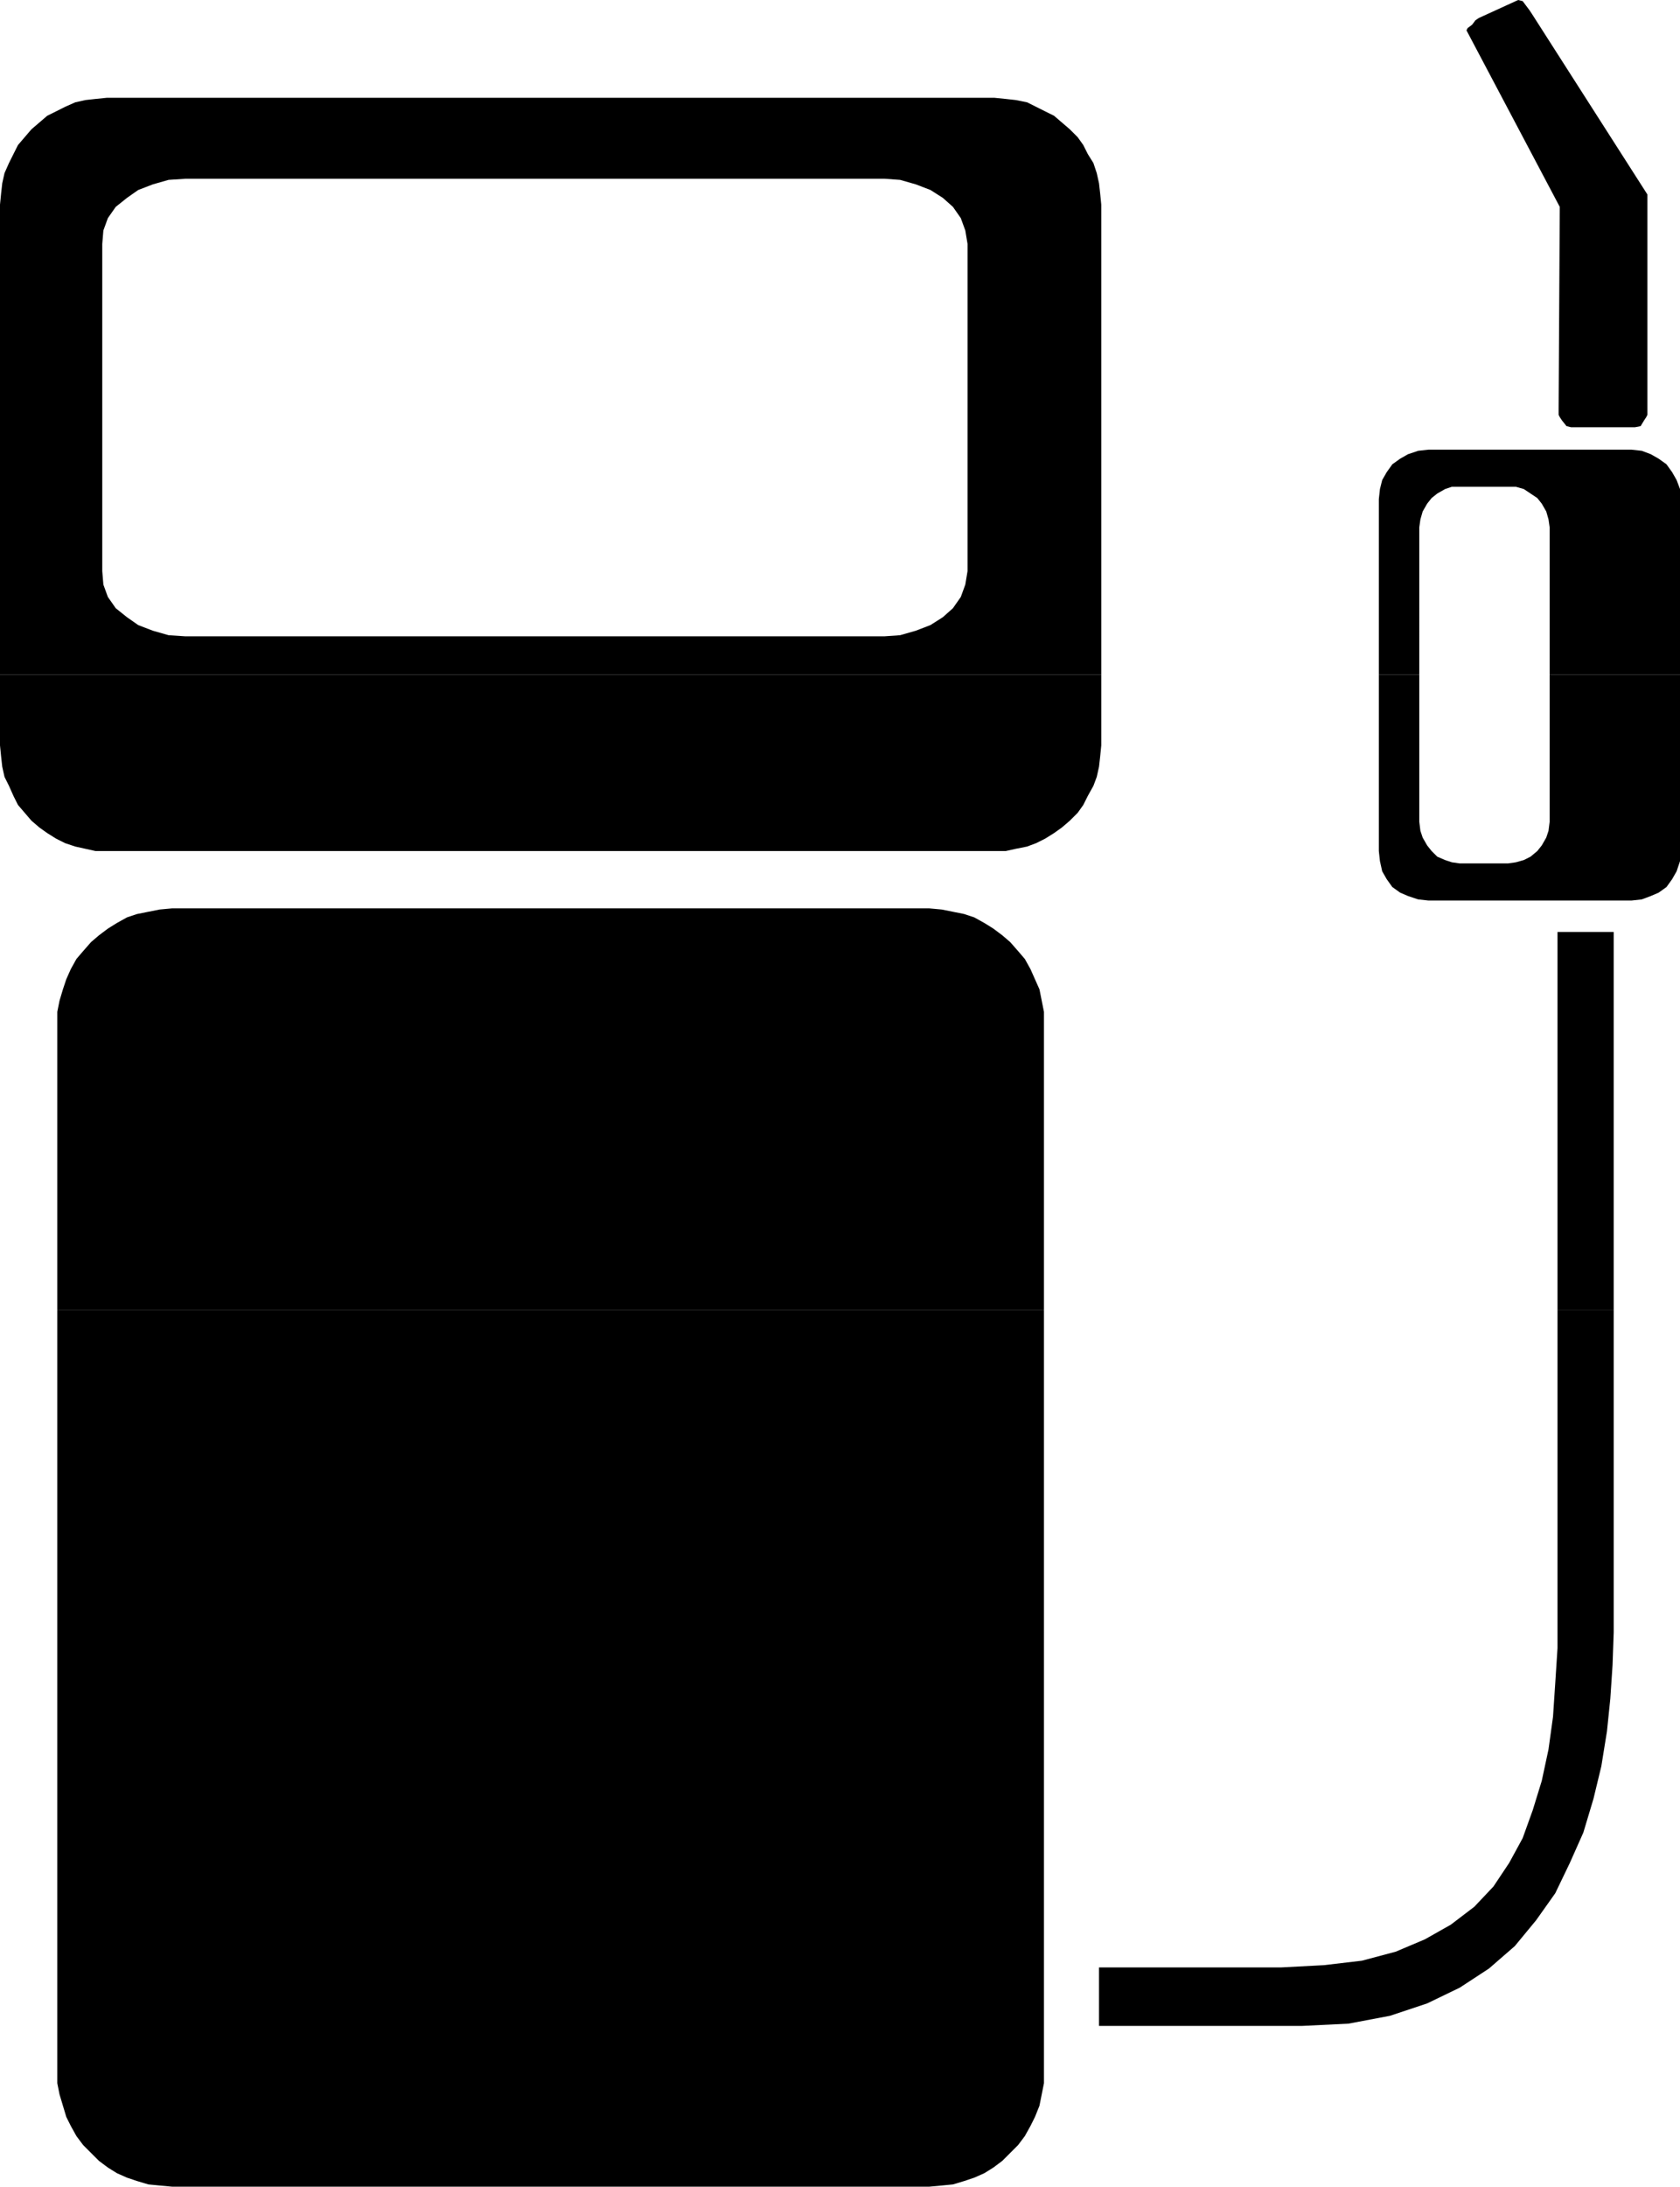 <svg xmlns="http://www.w3.org/2000/svg" width="358.801" height="466.801"><path d="M0 87.121V43.68l.238-2.399.242-2.16.48-2.16.958-2.16.96-1.922.962-1.918 1.437-1.68 1.442-1.68 3.36-2.882L12 23.762l1.918-.961 2.16-.961 2.16-.48 2.16-.239 2.403-.242h189.597l2.403.242 2.16.238 2.398.48 1.918.962 1.922.96 1.922.958 3.36 2.883 1.68 1.68 1.198 1.679.961 1.918 1.2 1.922.718 2.16.48 2.16.243 2.16.238 2.399v43.44h-28.558V52.078l-.48-2.879-.962-2.64-1.68-2.399-2.16-1.922-2.64-1.68-3.121-1.199-3.36-.96-3.36-.239H39.599L36 38.398l-3.36.961-3.12 1.2-2.399 1.68-2.402 1.921-1.68 2.399-.96 2.64-.24 2.88V87.12H0m332.879.001.242-42.96L313.2 6.48l.239-.481.96-.719.723-.96.719-.481L324.238 0l.961.238.719.961.723.961.48.719 24.719 38.64v45.602h-18.961M0 144V87.121h21.84v34.797l.238 2.883.961 2.64 1.68 2.399 2.402 1.922 2.399 1.68 3.12 1.199 3.36.96 3.598.239h149.28l3.36-.238 3.36-.961 3.12-1.2 2.641-1.68 2.16-1.921 1.68-2.399.961-2.64.48-2.883V87.121h28.56V144H0m294.48 0v-37.441l.239-2.16.48-1.919.961-1.68 1.2-1.679 1.68-1.203 1.679-.957 2.16-.723 2.16-.238h43.441l2.16.238 1.919.723 1.68.957 1.679 1.203 1.203 1.68.957 1.68.723 1.917V144h-27.84v-31.441l-.242-1.68-.48-1.68-.962-1.68-.957-1.199-2.882-1.922-1.68-.48h-13.68l-1.437.48-1.68.961-1.203.961-.957 1.2-.961 1.68-.48 1.679-.239 1.68V144h-8.64"/><path d="M332.879 87.121v1.438l.242.48.477.723.96 1.199.962.238h13.68l1.198-.238.723-1.2.477-.722.242-.48V87.12h-18.961M12.238 279.602V216l.48-2.398.72-2.403.722-2.16.961-2.16 1.2-2.16 1.437-1.68 1.68-1.918 1.683-1.441 1.918-1.442 1.922-1.199 2.16-1.2 2.156-.718 2.403-.48 2.398-.48 2.64-.243H198.48l2.641.242 4.797.961 2.16.719 2.16 1.2 1.922 1.198 1.918 1.442 1.68 1.441 1.68 1.918 1.44 1.68 1.2 2.16 1.922 4.32.48 2.403.48 2.398v63.602H12.239m320.401 0V198.96h12v80.64h-12M0 144v15.121l.238 2.399.242 2.16.48 2.16.958 1.922.96 2.156.962 1.922 1.437 1.68 1.442 1.68 1.68 1.44 1.68 1.2 1.921 1.2 1.918.96 2.16.719 4.32.96h194.403l2.16-.48 2.398-.48 1.918-.719 1.922-.96 1.922-1.2 1.68-1.2 1.68-1.44 1.68-1.68 1.198-1.68.961-1.922 1.2-2.156.718-1.922.48-2.16.243-2.16.238-2.399V144H0m294.48 0v37.68l.239 2.16.48 2.16.961 1.68 1.2 1.68 1.68 1.199 1.679.722 2.16.719 2.16.238h43.441l2.16-.238 1.919-.719 1.68-.722 1.679-1.2 1.203-1.68.957-1.679.723-2.16V144h-27.84v31.441l-.242 1.918-.48 1.442-.962 1.68-.957 1.199-1.441 1.199-1.442.723-1.68.476-1.679.242h-10.32l-1.68-.242-1.437-.476-1.68-.723-1.203-1.2-.957-1.199-.961-1.68-.48-1.44-.239-1.919V144h-8.64"/><path d="M12.238 279.602v165.117l.48 2.402.72 2.399.722 2.398.961 1.922 1.2 2.16 1.437 1.918 1.68 1.684 1.683 1.68 1.918 1.437 1.922 1.199 2.16.96 2.156.724 2.403.718 2.398.239 2.64.242H198.48l2.641-.242 2.399-.239 2.398-.718 2.16-.723 2.16-.961 1.922-1.2 1.918-1.437 1.68-1.68 1.68-1.683 1.44-1.918 1.2-2.16.961-1.922.961-2.398.48-2.399.48-2.402V279.602H12.239m320.401 0v72.238l-.48 7.441-.48 7.2-.961 6.96-1.442 6.72-1.918 6.237-2.16 6-2.879 5.282-3.36 5.039-4.081 4.32-5.04 3.84L304.32 414l-6.242 2.64-7.2 1.919-8.16.96-9.12.481h-38.88v12.48h43.442L288 432l8.879-1.68 7.922-2.64 6.957-3.36 6.242-4.082 5.52-4.797 4.558-5.523 4.082-5.758 3.117-6.48 2.883-6.48 2.16-7.2 1.68-6.96 1.2-7.438.718-6.961.48-7.2.243-6.96V279.6h-12"/></svg>
